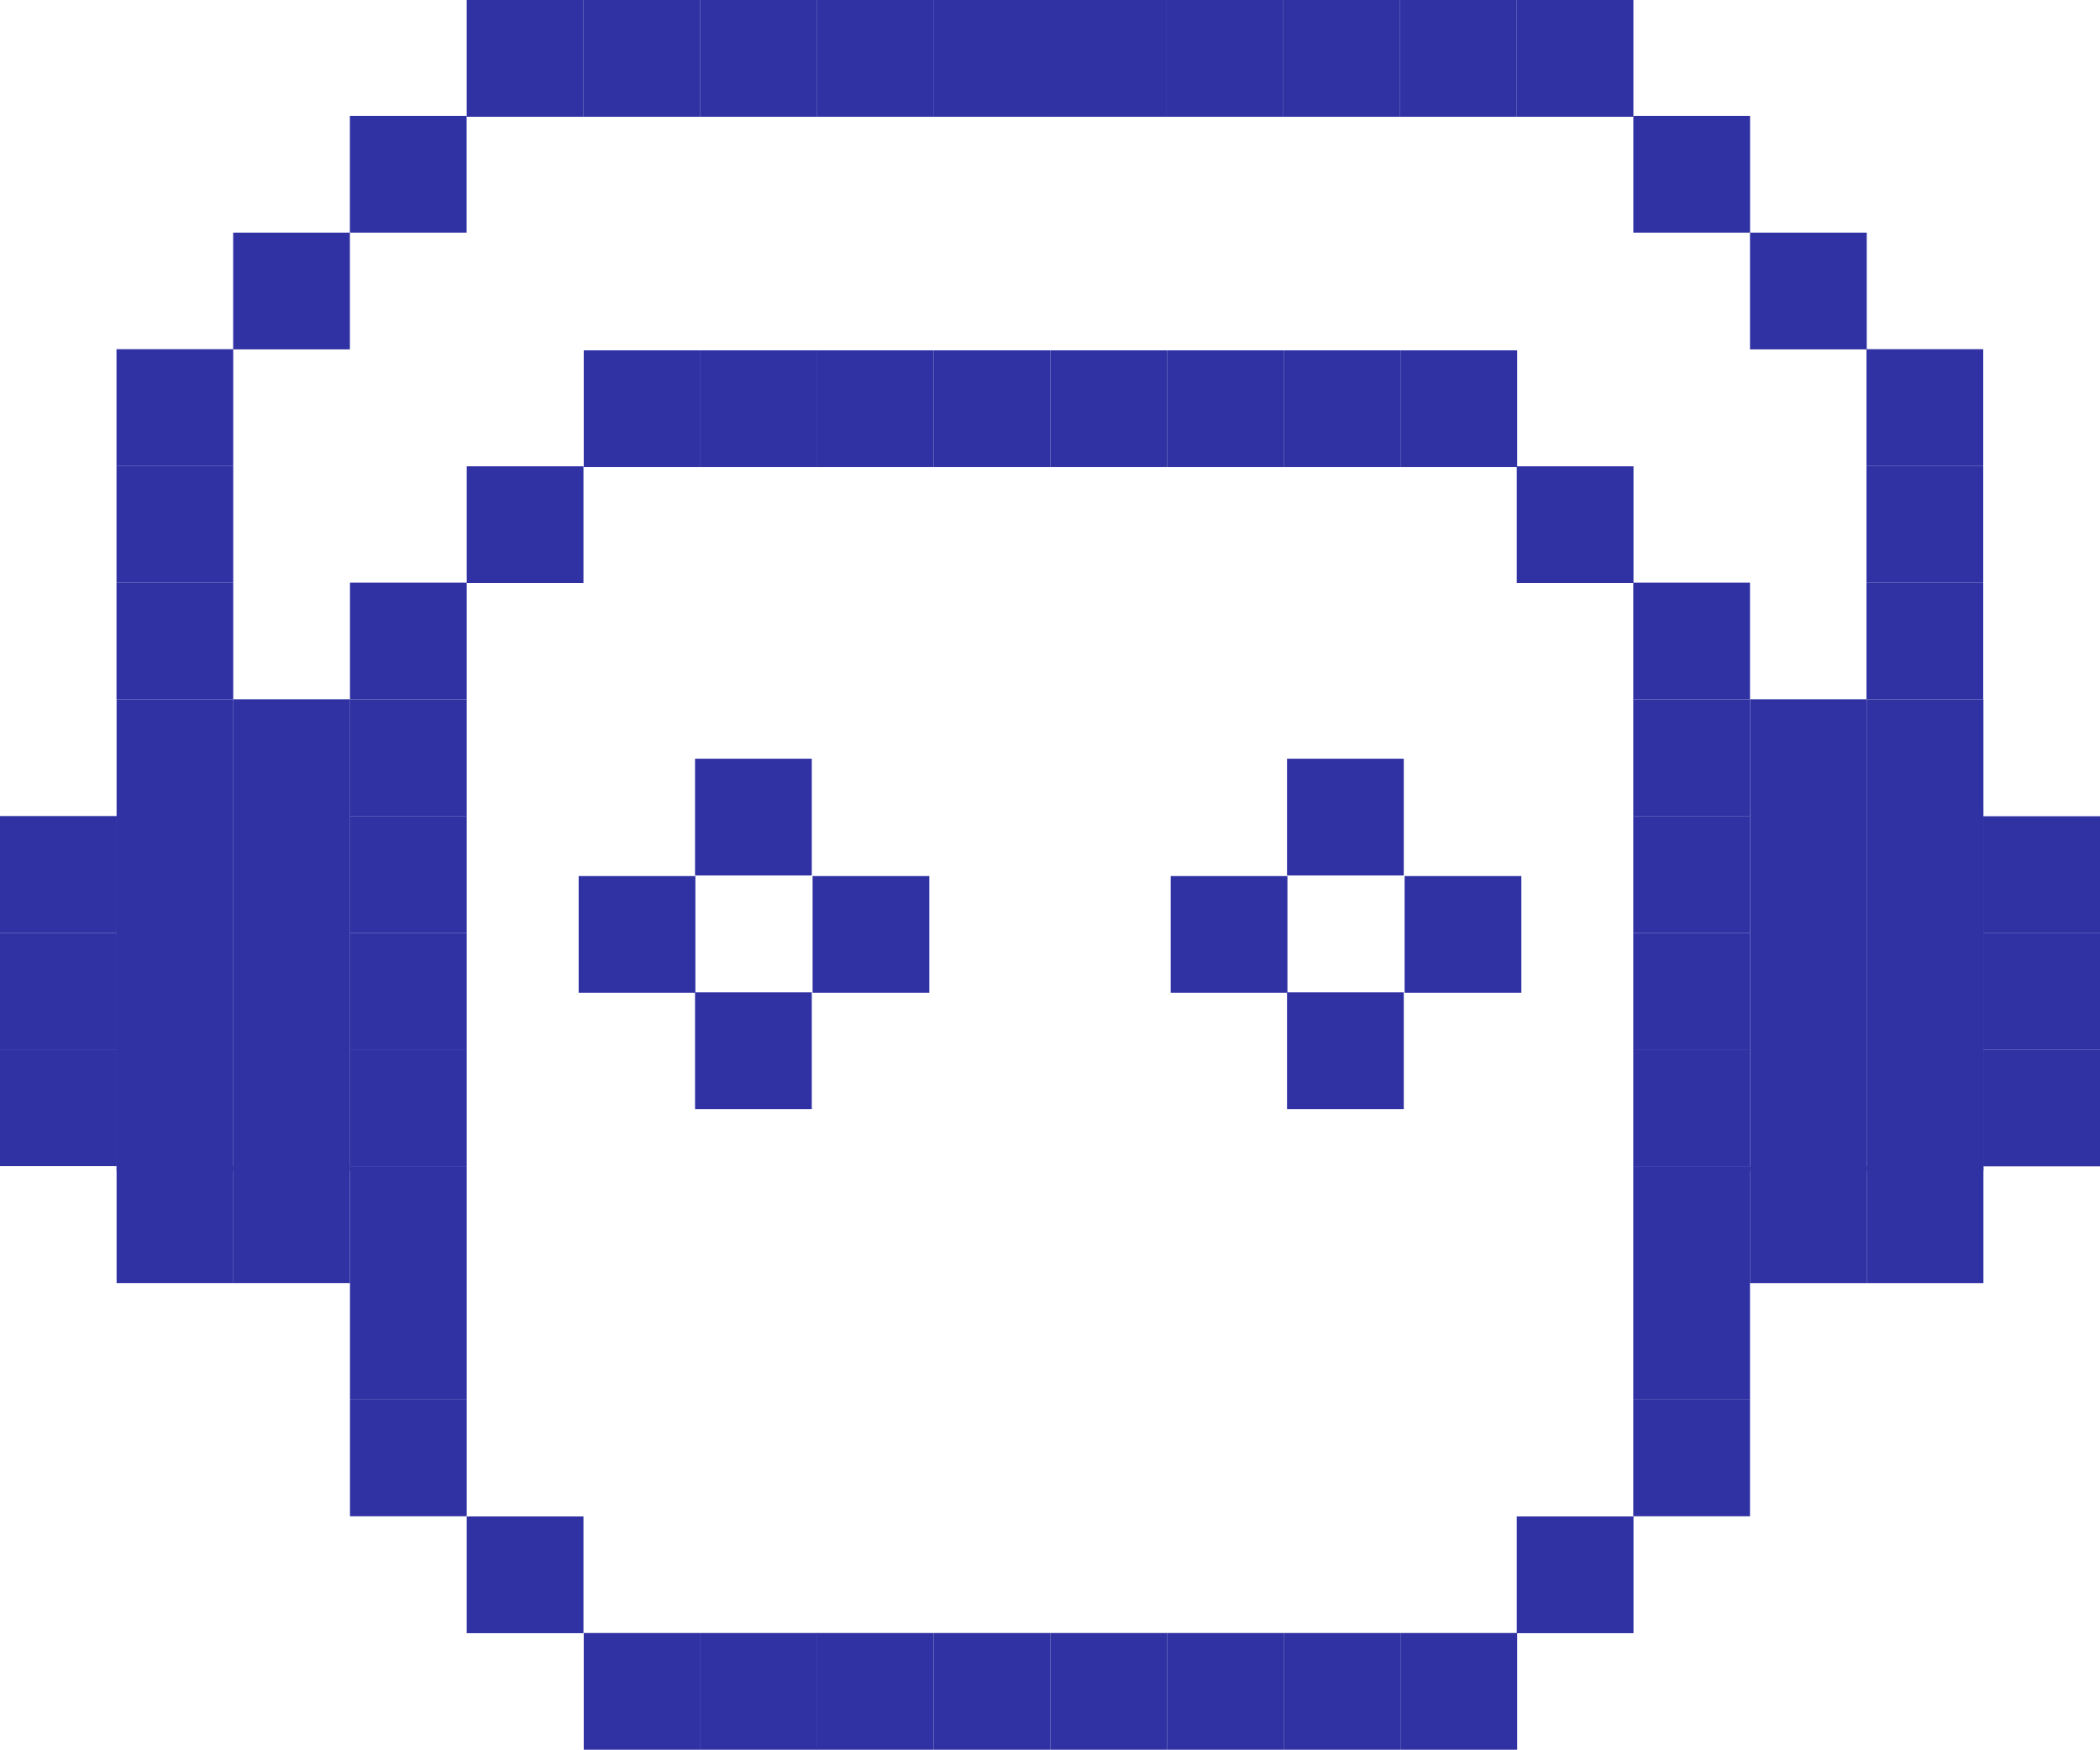 <?xml version="1.0" encoding="UTF-8"?><svg id="Camada_1" xmlns="http://www.w3.org/2000/svg" viewBox="0 0 908.83 757.11"><defs><style>.cls-1{fill:#3031a3;}</style></defs><rect class="cls-1" x="557.01" y="328.31" width="50.52" height="50.52" transform="translate(1164.53 707.13) rotate(180)"/><rect class="cls-1" x="607.88" y="379.08" width="50.52" height="50.52" transform="translate(1266.28 808.68) rotate(180)"/><rect class="cls-1" x="557.01" y="429.39" width="50.52" height="50.52" transform="translate(1164.53 909.31) rotate(180)"/><rect class="cls-1" x="506.65" y="379.08" width="50.52" height="50.52" transform="translate(1063.82 808.68) rotate(180)"/><rect class="cls-1" x="300.79" y="328.31" width="50.52" height="50.52" transform="translate(652.11 707.13) rotate(180)"/><rect class="cls-1" x="351.66" y="379.08" width="50.52" height="50.52" transform="translate(753.85 808.68) rotate(180)"/><rect class="cls-1" x="300.79" y="429.39" width="50.52" height="50.52" transform="translate(652.11 909.31) rotate(180)"/><rect class="cls-1" x="250.44" y="379.08" width="50.52" height="50.52" transform="translate(551.39 808.68) rotate(180)"/><rect class="cls-1" x="201.99" y="656.17" width="50.52" height="50.52" transform="translate(454.5 1362.86) rotate(180)"/><rect class="cls-1" x="656.42" y="656.17" width="50.52" height="50.52" transform="translate(1363.36 1362.86) rotate(180)"/><rect class="cls-1" x="201.99" y="201.77" width="50.52" height="50.52" transform="translate(454.5 454.06) rotate(180)"/><rect class="cls-1" x="656.42" y="201.77" width="50.52" height="50.52" transform="translate(1363.36 454.06) rotate(180)"/><rect class="cls-1" x="151.47" y="605.58" width="50.52" height="50.52" transform="translate(353.45 1261.68) rotate(180)"/><rect class="cls-1" x="151.47" y="555.06" width="50.52" height="50.52" transform="translate(353.45 1160.64) rotate(180)"/><rect class="cls-1" x="151.47" y="504.6" width="50.52" height="50.52" transform="translate(353.45 1059.73) rotate(180)"/><rect class="cls-1" x="100.95" y="504.68" width="50.52" height="50.52" transform="translate(252.41 1059.87) rotate(180)"/><rect class="cls-1" x="50.46" y="504.68" width="50.52" height="50.52" transform="translate(151.44 1059.87) rotate(180)"/><rect class="cls-1" x="151.47" y="454.08" width="50.52" height="50.52" transform="translate(353.45 958.68) rotate(180)"/><rect class="cls-1" x="151.47" y="403.62" width="50.52" height="50.52" transform="translate(353.45 857.77) rotate(180)"/><rect class="cls-1" x="151.47" y="353.1" width="50.52" height="50.52" transform="translate(353.45 756.73) rotate(180)"/><rect class="cls-1" x="0" y="454.08" width="50.52" height="50.52" transform="translate(50.52 958.68) rotate(180)"/><rect class="cls-1" y="403.62" width="50.52" height="50.52" transform="translate(50.52 857.77) rotate(180)"/><rect class="cls-1" x="0" y="353.1" width="50.52" height="50.52" transform="translate(50.52 756.73) rotate(180)"/><rect class="cls-1" x="151.47" y="302.65" width="50.52" height="50.52" transform="translate(353.45 655.81) rotate(180)"/><rect class="cls-1" x="100.97" y="302.59" width="50.52" height="204.13" transform="translate(252.47 809.31) rotate(180)"/><rect class="cls-1" x="50.45" y="302.59" width="50.52" height="204.13" transform="translate(151.43 809.31) rotate(180)"/><rect class="cls-1" x="50.43" y="252.07" width="50.52" height="50.52" transform="translate(151.37 554.67) rotate(180)"/><rect class="cls-1" x="50.43" y="201.59" width="50.52" height="50.52" transform="translate(151.37 453.69) rotate(180)"/><rect class="cls-1" x="50.43" y="151.09" width="50.52" height="50.52" transform="translate(151.37 352.71) rotate(180)"/><rect class="cls-1" x="100.91" y="100.67" width="50.52" height="50.52" transform="translate(252.34 251.85) rotate(180)"/><rect class="cls-1" x="151.42" y="50.15" width="50.52" height="50.52" transform="translate(353.36 150.81) rotate(180)"/><rect class="cls-1" x="201.97" y="0" width="50.52" height="50.52" transform="translate(454.47 50.52) rotate(180)"/><rect class="cls-1" x="252.46" y="0" width="50.52" height="50.52" transform="translate(555.44 50.52) rotate(180)"/><rect class="cls-1" x="302.95" y="0" width="50.52" height="50.52" transform="translate(656.42 50.52) rotate(180)"/><rect class="cls-1" x="353.44" y="0" width="50.52" height="50.52" transform="translate(757.4 50.52) rotate(180)"/><rect class="cls-1" x="403.93" y="0" width="50.52" height="50.52" transform="translate(858.38 50.52) rotate(180)"/><rect class="cls-1" x="454.42" y="0" width="50.52" height="50.52" transform="translate(959.35 50.52) rotate(180)"/><rect class="cls-1" x="504.91" y="0" width="50.52" height="50.52" transform="translate(1060.33 50.52) rotate(180)"/><rect class="cls-1" x="555.39" y="0" width="50.52" height="50.52" transform="translate(1161.31 50.52) rotate(180)"/><rect class="cls-1" x="605.88" width="50.52" height="50.52" transform="translate(1262.29 50.52) rotate(180)"/><rect class="cls-1" x="656.37" y="0" width="50.52" height="50.52" transform="translate(1363.27 50.52) rotate(180)"/><rect class="cls-1" x="807.76" y="252.07" width="50.52" height="50.52" transform="translate(1666.05 554.67) rotate(180)"/><rect class="cls-1" x="807.76" y="201.59" width="50.52" height="50.52" transform="translate(1666.05 453.69) rotate(180)"/><rect class="cls-1" x="807.76" y="151.09" width="50.52" height="50.52" transform="translate(1666.05 352.71) rotate(180)"/><rect class="cls-1" x="757.35" y="100.67" width="50.52" height="50.52" transform="translate(1565.23 251.85) rotate(180)"/><rect class="cls-1" x="706.86" y="50.15" width="50.52" height="50.52" transform="translate(1464.25 150.81) rotate(180)"/><rect class="cls-1" x="757.37" y="302.59" width="50.52" height="204.13"/><rect class="cls-1" x="807.86" y="302.6" width="50.52" height="204.13"/><rect class="cls-1" x="858.31" y="353.19" width="50.52" height="50.52"/><rect class="cls-1" x="858.31" y="403.65" width="50.52" height="50.52"/><rect class="cls-1" x="858.31" y="454.17" width="50.52" height="50.52"/><rect class="cls-1" x="757.34" y="504.68" width="50.52" height="50.52"/><rect class="cls-1" x="807.86" y="504.68" width="50.52" height="50.52"/><rect class="cls-1" x="151.47" y="252.12" width="50.52" height="50.52" transform="translate(353.45 554.77) rotate(180)"/><rect class="cls-1" x="706.85" y="605.58" width="50.52" height="50.52" transform="translate(1464.21 1261.68) rotate(180)"/><rect class="cls-1" x="706.85" y="555.06" width="50.52" height="50.52" transform="translate(1464.21 1160.64) rotate(180)"/><rect class="cls-1" x="706.85" y="504.6" width="50.52" height="50.52" transform="translate(1464.21 1059.73) rotate(180)"/><rect class="cls-1" x="706.85" y="454.08" width="50.52" height="50.52" transform="translate(1464.21 958.68) rotate(180)"/><rect class="cls-1" x="706.85" y="403.62" width="50.52" height="50.52" transform="translate(1464.21 857.77) rotate(180)"/><rect class="cls-1" x="706.85" y="353.1" width="50.52" height="50.52" transform="translate(1464.21 756.73) rotate(180)"/><rect class="cls-1" x="706.85" y="302.65" width="50.52" height="50.52" transform="translate(1464.21 655.81) rotate(180)"/><rect class="cls-1" x="706.85" y="252.12" width="50.52" height="50.52" transform="translate(1464.21 554.77) rotate(180)"/><rect class="cls-1" x="252.63" y="706.59" width="50.52" height="50.52" transform="translate(555.78 1463.71) rotate(180)"/><rect class="cls-1" x="303.15" y="706.59" width="50.52" height="50.52" transform="translate(656.82 1463.71) rotate(180)"/><rect class="cls-1" x="353.48" y="706.59" width="50.52" height="50.52" transform="translate(757.49 1463.71) rotate(180)"/><rect class="cls-1" x="404" y="706.59" width="50.52" height="50.52" transform="translate(858.53 1463.71) rotate(180)"/><rect class="cls-1" x="454.52" y="706.59" width="50.52" height="50.52" transform="translate(959.57 1463.71) rotate(180)"/><rect class="cls-1" x="505.04" y="706.59" width="50.52" height="50.52" transform="translate(1060.61 1463.71) rotate(180)"/><rect class="cls-1" x="555.57" y="706.59" width="50.52" height="50.52" transform="translate(1161.65 1463.71) rotate(180)"/><rect class="cls-1" x="606.09" y="706.59" width="50.52" height="50.52" transform="translate(1262.69 1463.71) rotate(180)"/><rect class="cls-1" x="252.63" y="151.59" width="50.52" height="50.52" transform="translate(555.78 353.7) rotate(180)"/><rect class="cls-1" x="303.15" y="151.59" width="50.52" height="50.52" transform="translate(656.82 353.7) rotate(180)"/><rect class="cls-1" x="353.48" y="151.59" width="50.52" height="50.52" transform="translate(757.49 353.7) rotate(180)"/><rect class="cls-1" x="404" y="151.59" width="50.52" height="50.52" transform="translate(858.53 353.7) rotate(180)"/><rect class="cls-1" x="454.52" y="151.59" width="50.52" height="50.52" transform="translate(959.57 353.7) rotate(180)"/><rect class="cls-1" x="505.04" y="151.59" width="50.52" height="50.52" transform="translate(1060.61 353.7) rotate(180)"/><rect class="cls-1" x="555.57" y="151.59" width="50.52" height="50.52" transform="translate(1161.65 353.7) rotate(180)"/><rect class="cls-1" x="606.09" y="151.59" width="50.52" height="50.52" transform="translate(1262.69 353.7) rotate(180)"/></svg>